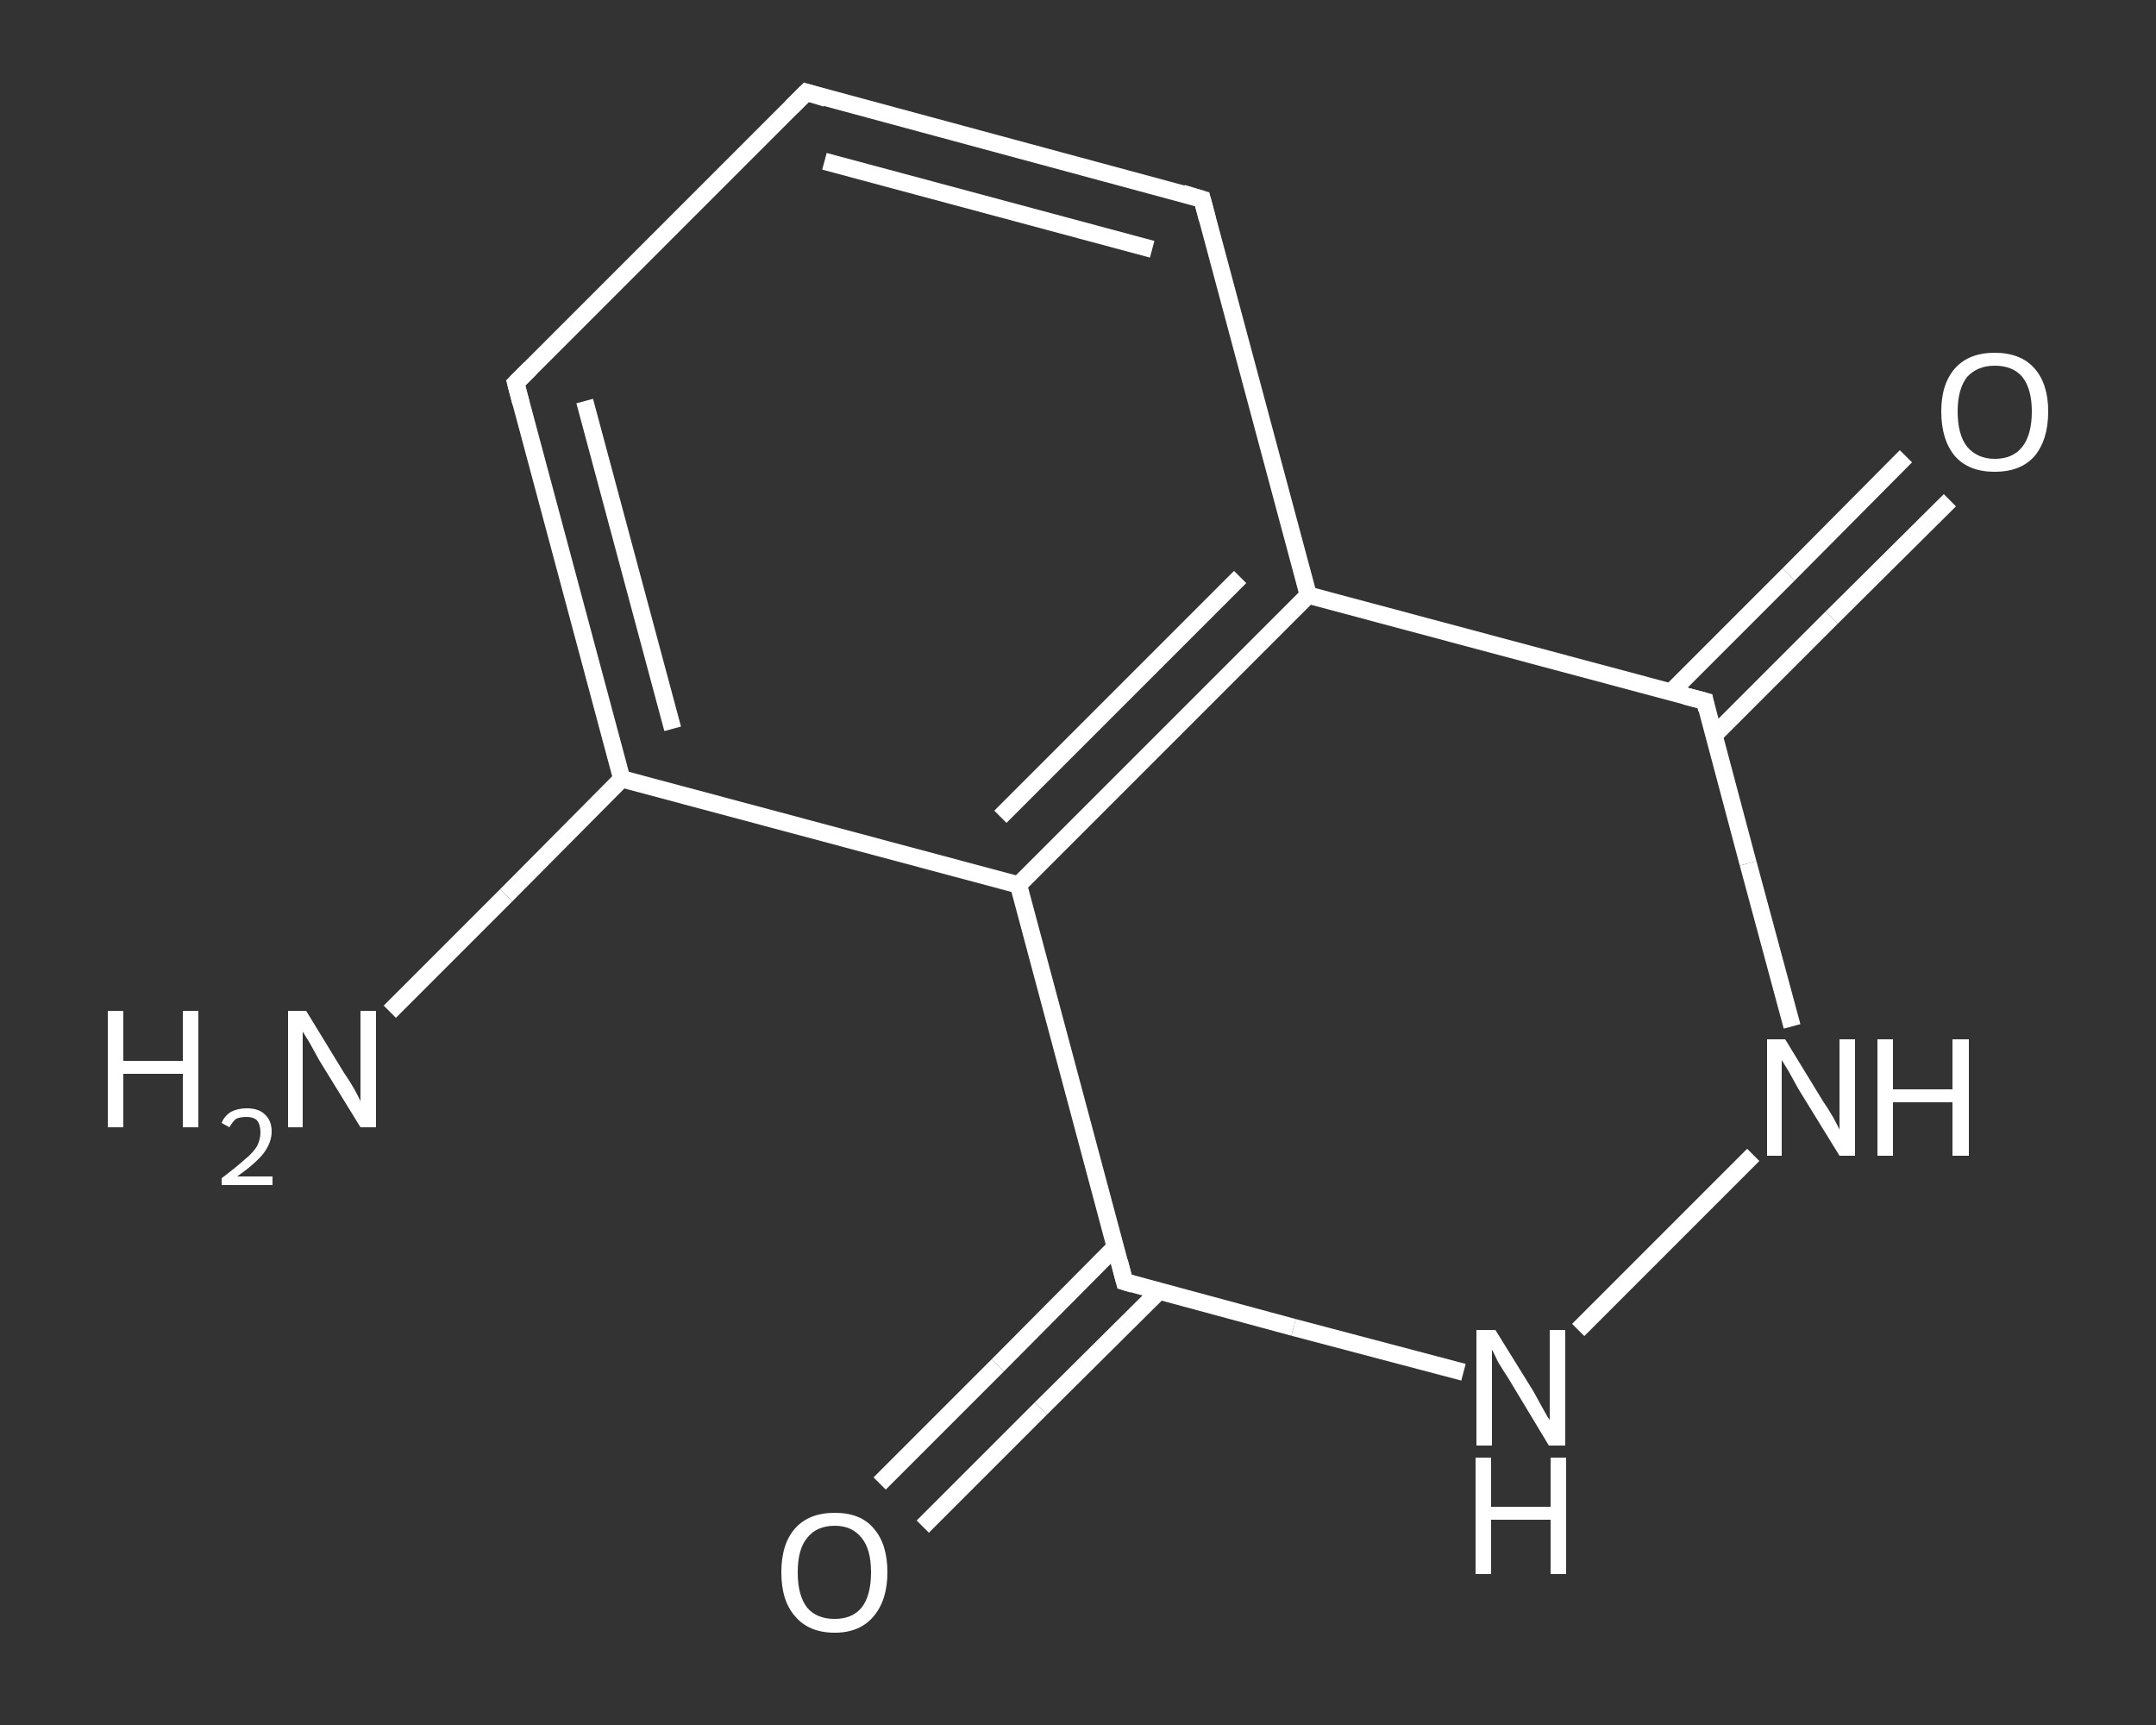 <?xml version='1.0' encoding='iso-8859-1'?>
<svg version='1.1' baseProfile='full'
              xmlns='http://www.w3.org/2000/svg'
                      xmlns:rdkit='http://www.rdkit.org/xml'
                      xmlns:xlink='http://www.w3.org/1999/xlink'
                  xml:space='preserve'
width='250px' height='200px' viewBox='0 0 250 200'>
<rect x="0" y="0" width="250" height="200" fill="#333333" stroke="none"/>
<!-- END OF HEADER -->
<rect style='opacity:1.0;fill:transparent;stroke:none' width='250.0' height='200.0' x='0.0' y='0.0'> </rect>
<path class='bond-0 atom-0 atom-1' d='M 45.2,117.3 L 58.7,103.8' style='fill:none;fill-rule:evenodd;stroke:#FFFFFF;stroke-width:2.0px;stroke-linecap:butt;stroke-linejoin:miter;stroke-opacity:1' />
<path class='bond-0 atom-0 atom-1' d='M 58.7,103.8 L 72.1,90.3' style='fill:none;fill-rule:evenodd;stroke:#FFFFFF;stroke-width:2.0px;stroke-linecap:butt;stroke-linejoin:miter;stroke-opacity:1' />
<path class='bond-1 atom-1 atom-2' d='M 72.1,90.3 L 59.8,44.4' style='fill:none;fill-rule:evenodd;stroke:#FFFFFF;stroke-width:2.0px;stroke-linecap:butt;stroke-linejoin:miter;stroke-opacity:1' />
<path class='bond-1 atom-1 atom-2' d='M 78.0,84.5 L 67.8,46.5' style='fill:none;fill-rule:evenodd;stroke:#FFFFFF;stroke-width:2.0px;stroke-linecap:butt;stroke-linejoin:miter;stroke-opacity:1' />
<path class='bond-2 atom-2 atom-3' d='M 59.8,44.4 L 93.5,10.7' style='fill:none;fill-rule:evenodd;stroke:#FFFFFF;stroke-width:2.0px;stroke-linecap:butt;stroke-linejoin:miter;stroke-opacity:1' />
<path class='bond-3 atom-3 atom-4' d='M 93.5,10.7 L 139.4,23.1' style='fill:none;fill-rule:evenodd;stroke:#FFFFFF;stroke-width:2.0px;stroke-linecap:butt;stroke-linejoin:miter;stroke-opacity:1' />
<path class='bond-3 atom-3 atom-4' d='M 95.6,18.7 L 133.6,28.9' style='fill:none;fill-rule:evenodd;stroke:#FFFFFF;stroke-width:2.0px;stroke-linecap:butt;stroke-linejoin:miter;stroke-opacity:1' />
<path class='bond-4 atom-4 atom-5' d='M 139.4,23.1 L 151.7,69.0' style='fill:none;fill-rule:evenodd;stroke:#FFFFFF;stroke-width:2.0px;stroke-linecap:butt;stroke-linejoin:miter;stroke-opacity:1' />
<path class='bond-5 atom-5 atom-6' d='M 151.7,69.0 L 197.7,81.3' style='fill:none;fill-rule:evenodd;stroke:#FFFFFF;stroke-width:2.0px;stroke-linecap:butt;stroke-linejoin:miter;stroke-opacity:1' />
<path class='bond-6 atom-6 atom-7' d='M 198.7,85.3 L 212.4,71.6' style='fill:none;fill-rule:evenodd;stroke:#FFFFFF;stroke-width:2.0px;stroke-linecap:butt;stroke-linejoin:miter;stroke-opacity:1' />
<path class='bond-6 atom-6 atom-7' d='M 212.4,71.6 L 226.1,58.0' style='fill:none;fill-rule:evenodd;stroke:#FFFFFF;stroke-width:2.0px;stroke-linecap:butt;stroke-linejoin:miter;stroke-opacity:1' />
<path class='bond-6 atom-6 atom-7' d='M 193.7,80.3 L 207.4,66.6' style='fill:none;fill-rule:evenodd;stroke:#FFFFFF;stroke-width:2.0px;stroke-linecap:butt;stroke-linejoin:miter;stroke-opacity:1' />
<path class='bond-6 atom-6 atom-7' d='M 207.4,66.6 L 221.0,52.9' style='fill:none;fill-rule:evenodd;stroke:#FFFFFF;stroke-width:2.0px;stroke-linecap:butt;stroke-linejoin:miter;stroke-opacity:1' />
<path class='bond-7 atom-6 atom-8' d='M 197.7,81.3 L 202.7,100.1' style='fill:none;fill-rule:evenodd;stroke:#FFFFFF;stroke-width:2.0px;stroke-linecap:butt;stroke-linejoin:miter;stroke-opacity:1' />
<path class='bond-7 atom-6 atom-8' d='M 202.7,100.1 L 207.8,119.0' style='fill:none;fill-rule:evenodd;stroke:#FFFFFF;stroke-width:2.0px;stroke-linecap:butt;stroke-linejoin:miter;stroke-opacity:1' />
<path class='bond-8 atom-8 atom-9' d='M 203.3,133.9 L 183.0,154.2' style='fill:none;fill-rule:evenodd;stroke:#FFFFFF;stroke-width:2.0px;stroke-linecap:butt;stroke-linejoin:miter;stroke-opacity:1' />
<path class='bond-9 atom-9 atom-10' d='M 169.7,159.1 L 150.0,153.9' style='fill:none;fill-rule:evenodd;stroke:#FFFFFF;stroke-width:2.0px;stroke-linecap:butt;stroke-linejoin:miter;stroke-opacity:1' />
<path class='bond-9 atom-9 atom-10' d='M 150.0,153.9 L 130.4,148.6' style='fill:none;fill-rule:evenodd;stroke:#FFFFFF;stroke-width:2.0px;stroke-linecap:butt;stroke-linejoin:miter;stroke-opacity:1' />
<path class='bond-10 atom-10 atom-11' d='M 129.3,144.6 L 115.7,158.3' style='fill:none;fill-rule:evenodd;stroke:#FFFFFF;stroke-width:2.0px;stroke-linecap:butt;stroke-linejoin:miter;stroke-opacity:1' />
<path class='bond-10 atom-10 atom-11' d='M 115.7,158.3 L 102.0,172.0' style='fill:none;fill-rule:evenodd;stroke:#FFFFFF;stroke-width:2.0px;stroke-linecap:butt;stroke-linejoin:miter;stroke-opacity:1' />
<path class='bond-10 atom-10 atom-11' d='M 134.4,149.7 L 120.7,163.3' style='fill:none;fill-rule:evenodd;stroke:#FFFFFF;stroke-width:2.0px;stroke-linecap:butt;stroke-linejoin:miter;stroke-opacity:1' />
<path class='bond-10 atom-10 atom-11' d='M 120.7,163.3 L 107.0,177.0' style='fill:none;fill-rule:evenodd;stroke:#FFFFFF;stroke-width:2.0px;stroke-linecap:butt;stroke-linejoin:miter;stroke-opacity:1' />
<path class='bond-11 atom-10 atom-12' d='M 130.4,148.6 L 118.1,102.6' style='fill:none;fill-rule:evenodd;stroke:#FFFFFF;stroke-width:2.0px;stroke-linecap:butt;stroke-linejoin:miter;stroke-opacity:1' />
<path class='bond-12 atom-12 atom-1' d='M 118.1,102.6 L 72.1,90.3' style='fill:none;fill-rule:evenodd;stroke:#FFFFFF;stroke-width:2.0px;stroke-linecap:butt;stroke-linejoin:miter;stroke-opacity:1' />
<path class='bond-13 atom-12 atom-5' d='M 118.1,102.6 L 151.7,69.0' style='fill:none;fill-rule:evenodd;stroke:#FFFFFF;stroke-width:2.0px;stroke-linecap:butt;stroke-linejoin:miter;stroke-opacity:1' />
<path class='bond-13 atom-12 atom-5' d='M 116.0,94.7 L 143.8,66.9' style='fill:none;fill-rule:evenodd;stroke:#FFFFFF;stroke-width:2.0px;stroke-linecap:butt;stroke-linejoin:miter;stroke-opacity:1' />
<path d='M 60.4,46.7 L 59.8,44.4 L 61.5,42.7' style='fill:none;stroke:#FFFFFF;stroke-width:2.0px;stroke-linecap:butt;stroke-linejoin:miter;stroke-opacity:1;' />
<path d='M 91.8,12.4 L 93.5,10.7 L 95.8,11.4' style='fill:none;stroke:#FFFFFF;stroke-width:2.0px;stroke-linecap:butt;stroke-linejoin:miter;stroke-opacity:1;' />
<path d='M 137.1,22.4 L 139.4,23.1 L 140.0,25.4' style='fill:none;stroke:#FFFFFF;stroke-width:2.0px;stroke-linecap:butt;stroke-linejoin:miter;stroke-opacity:1;' />
<path d='M 195.4,80.7 L 197.7,81.3 L 197.9,82.3' style='fill:none;stroke:#FFFFFF;stroke-width:2.0px;stroke-linecap:butt;stroke-linejoin:miter;stroke-opacity:1;' />
<path d='M 131.4,148.9 L 130.4,148.6 L 129.8,146.3' style='fill:none;stroke:#FFFFFF;stroke-width:2.0px;stroke-linecap:butt;stroke-linejoin:miter;stroke-opacity:1;' />
<path class='atom-0' d='M 12.5 117.2
L 14.3 117.2
L 14.3 123.0
L 21.2 123.0
L 21.2 117.2
L 23.0 117.2
L 23.0 130.7
L 21.2 130.7
L 21.2 124.5
L 14.3 124.5
L 14.3 130.7
L 12.5 130.7
L 12.5 117.2
' fill='#FFFFFF'/>
<path class='atom-0' d='M 25.7 130.2
Q 26.0 129.4, 26.8 128.9
Q 27.6 128.5, 28.6 128.5
Q 30.0 128.5, 30.7 129.2
Q 31.5 129.9, 31.5 131.2
Q 31.5 132.5, 30.5 133.8
Q 29.5 135.0, 27.5 136.4
L 31.6 136.4
L 31.6 137.4
L 25.7 137.4
L 25.7 136.6
Q 27.3 135.4, 28.3 134.5
Q 29.3 133.7, 29.8 132.9
Q 30.2 132.1, 30.2 131.3
Q 30.2 130.4, 29.8 129.9
Q 29.4 129.5, 28.6 129.5
Q 27.9 129.5, 27.4 129.7
Q 27.0 130.0, 26.6 130.7
L 25.7 130.2
' fill='#FFFFFF'/>
<path class='atom-0' d='M 35.5 117.2
L 39.9 124.4
Q 40.4 125.1, 41.1 126.3
Q 41.8 127.6, 41.8 127.7
L 41.8 117.2
L 43.6 117.2
L 43.6 130.7
L 41.8 130.7
L 37.0 122.9
Q 36.5 122.0, 35.9 120.9
Q 35.3 119.9, 35.1 119.6
L 35.1 130.7
L 33.4 130.7
L 33.4 117.2
L 35.5 117.2
' fill='#FFFFFF'/>
<path class='atom-7' d='M 225.1 47.7
Q 225.1 44.5, 226.7 42.7
Q 228.3 40.9, 231.3 40.9
Q 234.3 40.9, 235.9 42.7
Q 237.5 44.5, 237.5 47.7
Q 237.5 51.0, 235.9 52.9
Q 234.3 54.7, 231.3 54.7
Q 228.3 54.7, 226.7 52.9
Q 225.1 51.0, 225.1 47.7
M 231.3 53.2
Q 233.4 53.2, 234.5 51.8
Q 235.6 50.4, 235.6 47.7
Q 235.6 45.1, 234.5 43.7
Q 233.4 42.4, 231.3 42.4
Q 229.3 42.4, 228.1 43.7
Q 227.0 45.1, 227.0 47.7
Q 227.0 50.4, 228.1 51.8
Q 229.3 53.2, 231.3 53.2
' fill='#FFFFFF'/>
<path class='atom-8' d='M 207.0 120.5
L 211.4 127.7
Q 211.9 128.4, 212.6 129.6
Q 213.3 130.9, 213.3 131.0
L 213.3 120.5
L 215.1 120.5
L 215.1 134.0
L 213.3 134.0
L 208.5 126.2
Q 208.0 125.3, 207.4 124.2
Q 206.8 123.2, 206.6 122.9
L 206.6 134.0
L 204.9 134.0
L 204.9 120.5
L 207.0 120.5
' fill='#FFFFFF'/>
<path class='atom-8' d='M 217.7 120.5
L 219.5 120.5
L 219.5 126.3
L 226.4 126.3
L 226.4 120.5
L 228.3 120.5
L 228.3 134.0
L 226.4 134.0
L 226.4 127.8
L 219.5 127.8
L 219.5 134.0
L 217.7 134.0
L 217.7 120.5
' fill='#FFFFFF'/>
<path class='atom-9' d='M 173.4 154.2
L 177.8 161.3
Q 178.2 162.0, 178.9 163.3
Q 179.6 164.6, 179.7 164.6
L 179.7 154.2
L 181.5 154.2
L 181.5 167.6
L 179.6 167.6
L 174.9 159.8
Q 174.3 158.9, 173.7 157.9
Q 173.2 156.8, 173.0 156.5
L 173.0 167.6
L 171.2 167.6
L 171.2 154.2
L 173.4 154.2
' fill='#FFFFFF'/>
<path class='atom-9' d='M 171.1 169.0
L 172.9 169.0
L 172.9 174.7
L 179.8 174.7
L 179.8 169.0
L 181.6 169.0
L 181.6 182.5
L 179.8 182.5
L 179.8 176.2
L 172.9 176.2
L 172.9 182.5
L 171.1 182.5
L 171.1 169.0
' fill='#FFFFFF'/>
<path class='atom-11' d='M 90.6 182.3
Q 90.6 179.0, 92.2 177.2
Q 93.8 175.4, 96.8 175.4
Q 99.8 175.4, 101.3 177.2
Q 102.9 179.0, 102.9 182.3
Q 102.9 185.5, 101.3 187.4
Q 99.7 189.3, 96.8 189.3
Q 93.8 189.3, 92.2 187.4
Q 90.6 185.6, 90.6 182.3
M 96.8 187.7
Q 98.8 187.7, 99.9 186.4
Q 101.0 185.0, 101.0 182.3
Q 101.0 179.6, 99.9 178.3
Q 98.8 176.9, 96.8 176.9
Q 94.7 176.9, 93.6 178.3
Q 92.5 179.6, 92.5 182.3
Q 92.5 185.0, 93.6 186.4
Q 94.7 187.7, 96.8 187.7
' fill='#FFFFFF'/>
</svg>
